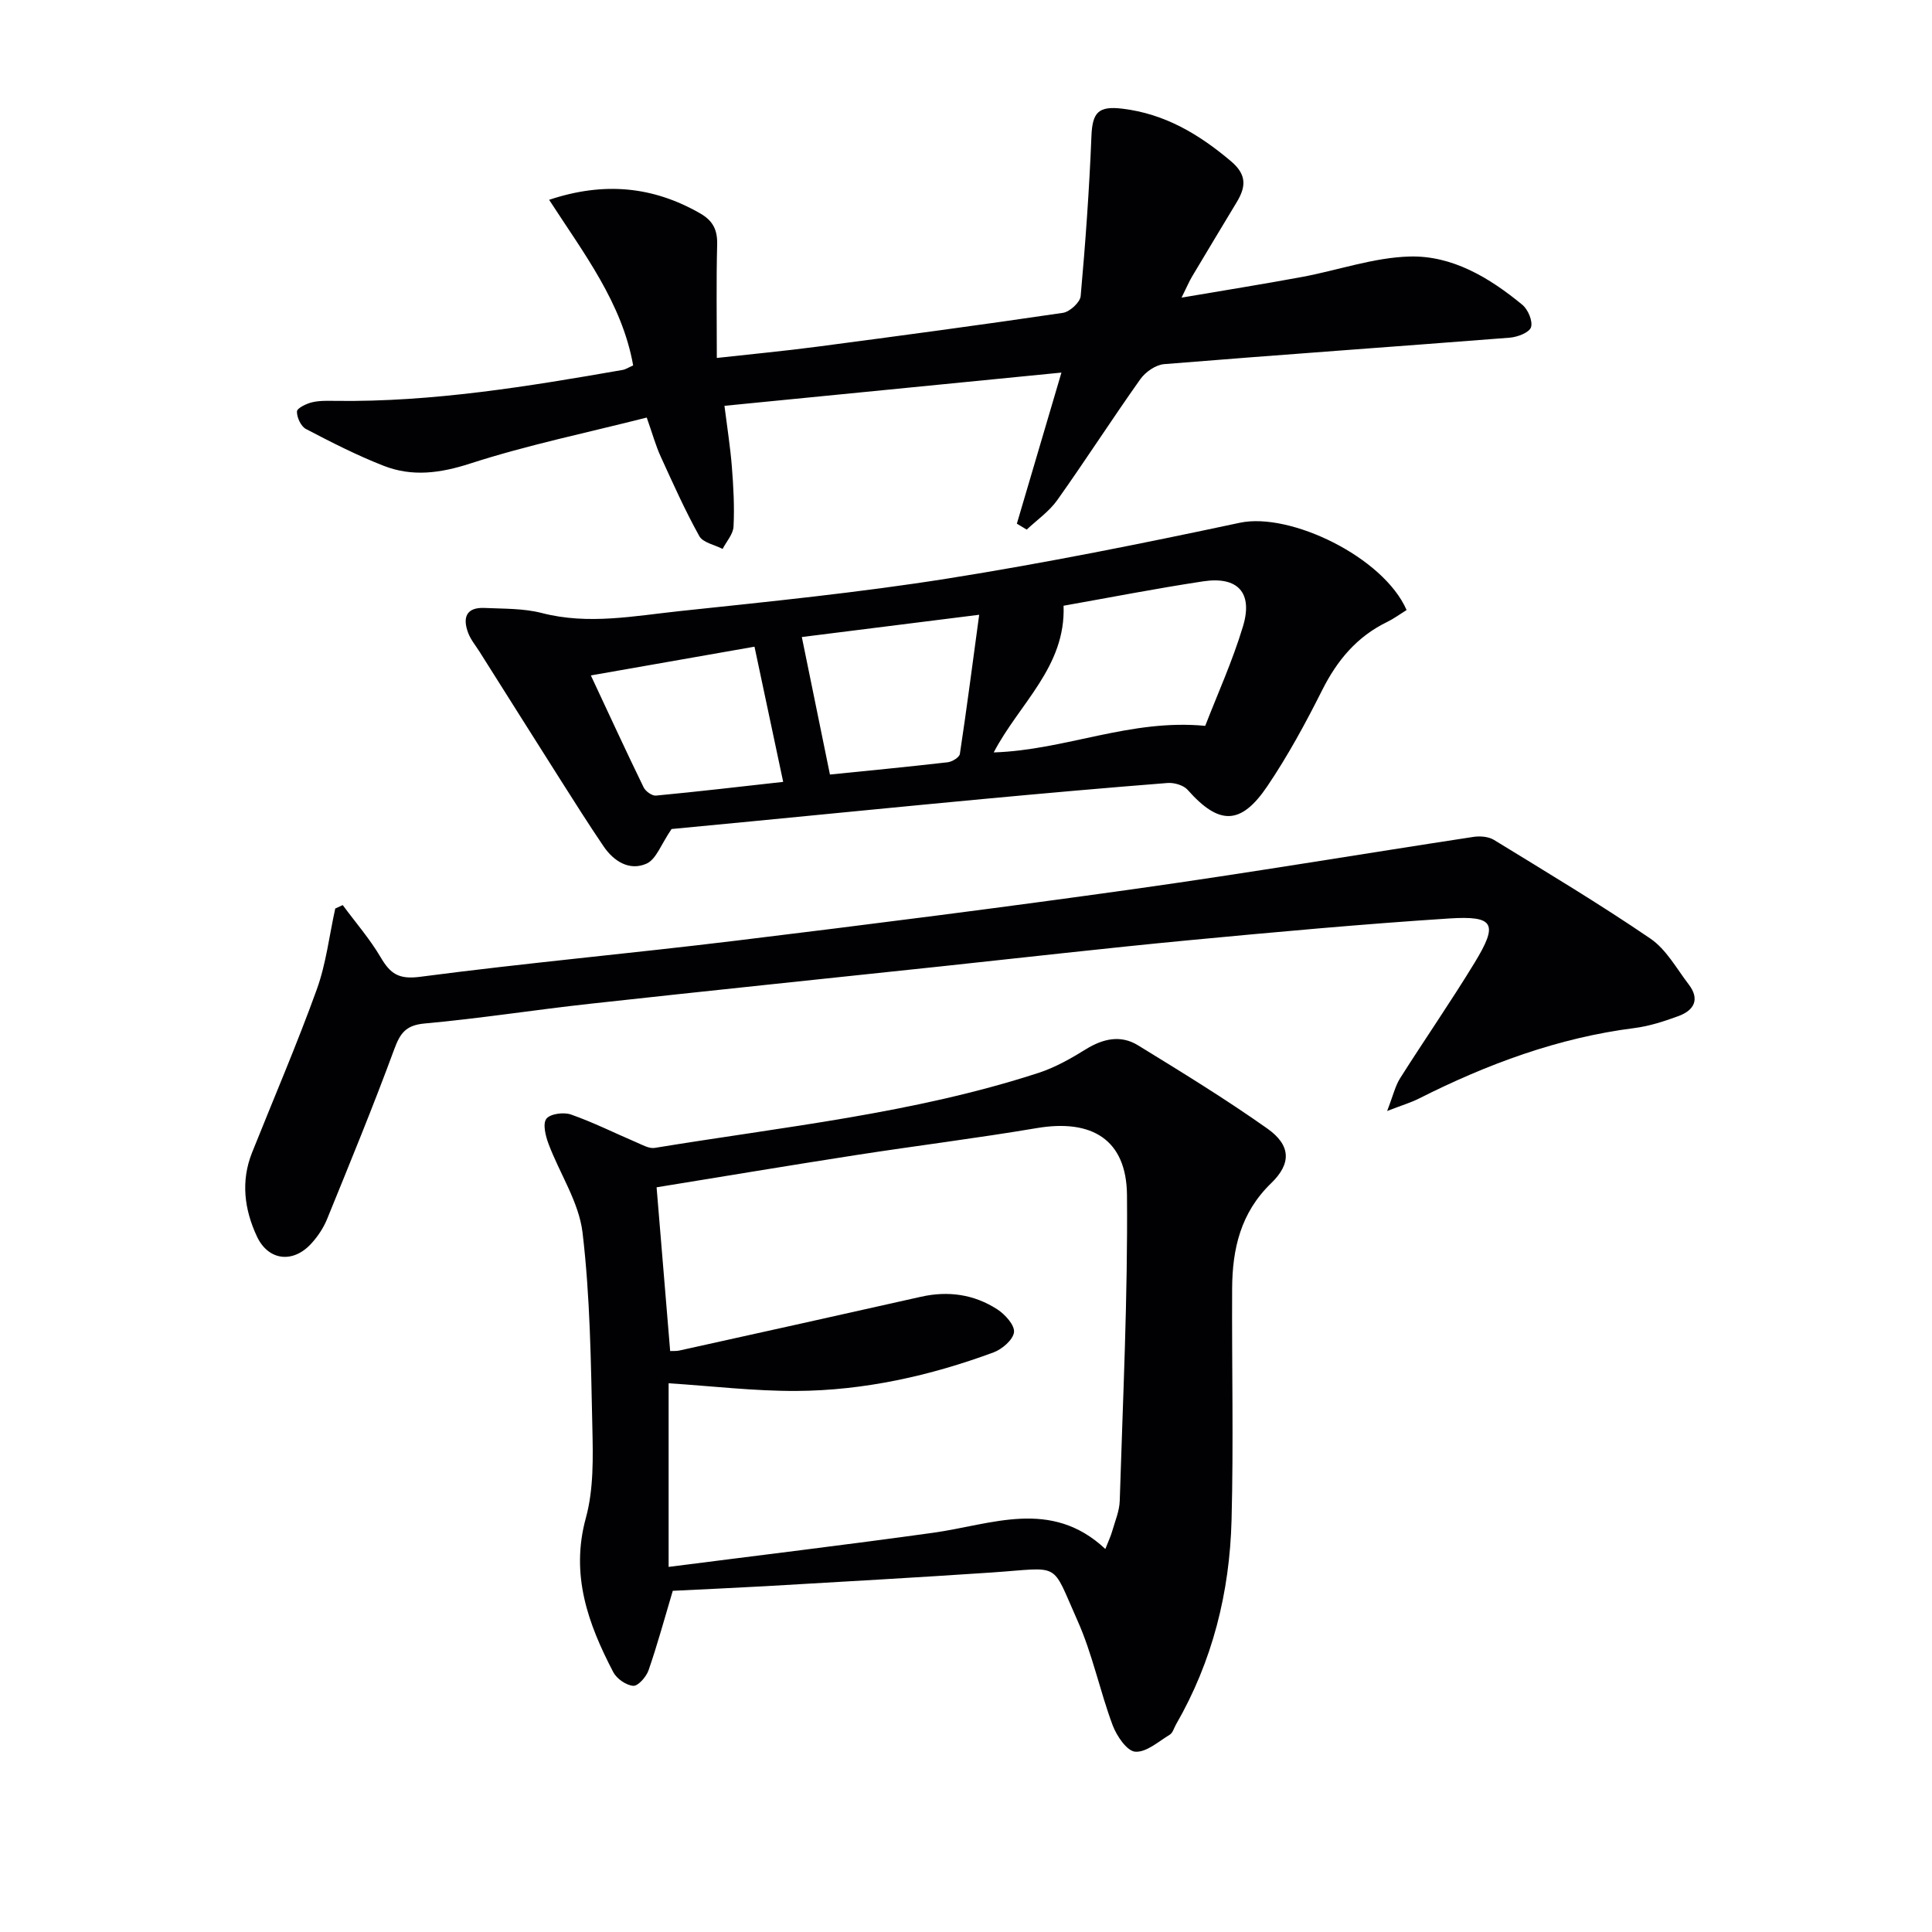 <svg enable-background="new 0 0 400 400" viewBox="0 0 400 400" xmlns="http://www.w3.org/2000/svg"><g fill="#010103"><path d="m139.29 329.36c-1.72 5.76-3.18 11.16-5.01 16.44-.47 1.36-2.16 3.3-3.17 3.23-1.47-.1-3.43-1.47-4.14-2.83-5.21-10-8.91-20.13-5.67-31.94 1.63-5.95 1.48-12.53 1.34-18.81-.3-13.43-.45-26.94-2.03-40.25-.75-6.31-4.73-12.21-7.04-18.37-.62-1.64-1.24-4.16-.45-5.2s3.6-1.41 5.1-.88c4.65 1.63 9.08 3.86 13.63 5.8 1.19.51 2.56 1.3 3.71 1.11 26.66-4.38 53.65-7.12 79.51-15.55 3.42-1.12 6.66-2.96 9.74-4.87 3.57-2.21 7.23-3.02 10.8-.82 9.04 5.55 18.11 11.11 26.77 17.23 4.89 3.46 5.04 7.23.78 11.34-6.29 6.08-8.02 13.58-8.06 21.78-.08 15.99.3 31.98-.12 47.96-.39 14.95-3.95 29.21-11.5 42.3-.42.72-.66 1.73-1.28 2.11-2.33 1.41-4.86 3.7-7.16 3.53-1.72-.12-3.85-3.27-4.68-5.48-2.66-7.14-4.18-14.75-7.28-21.67-5.57-12.44-3.16-10.94-17.79-9.95-15.59 1.05-31.19 1.92-46.78 2.83-6.6.37-13.21.66-19.22.96zm-.86-4.95c18.64-2.39 36.73-4.56 54.78-7.07 12.1-1.68 24.38-7.18 35.64 3.36.64-1.64 1.13-2.66 1.43-3.72.59-2.07 1.49-4.16 1.55-6.26.65-21.1 1.68-42.21 1.5-63.3-.1-11.47-7.25-15.79-18.67-13.86-12.43 2.1-24.95 3.65-37.4 5.58-13.86 2.15-27.7 4.47-41.32 6.68.99 11.96 1.89 22.84 2.81 33.9.64-.03 1.3.03 1.92-.11 16.68-3.69 33.35-7.38 50.01-11.13 5.65-1.27 10.99-.5 15.79 2.6 1.61 1.04 3.63 3.27 3.47 4.73-.18 1.57-2.46 3.53-4.24 4.19-13.16 4.86-26.79 7.9-40.84 7.98-8.72.04-17.46-1.01-26.43-1.59z"/><path d="m113.69 41.37c11.32-3.78 21.49-2.81 31.29 2.82 2.63 1.51 3.58 3.41 3.5 6.44-.2 7.64-.07 15.28-.07 23.48 7.2-.8 14.03-1.44 20.84-2.34 16.95-2.23 33.9-4.5 50.82-7 1.41-.21 3.55-2.17 3.67-3.46.99-11.02 1.79-22.08 2.23-33.14.2-4.92 1.45-6.26 6.4-5.67 8.8 1.06 15.87 5.28 22.5 10.89 3.36 2.84 3.06 5.36 1.16 8.5-3.09 5.13-6.18 10.25-9.24 15.39-.59.99-1.03 2.06-2.16 4.34 8.92-1.52 16.95-2.8 24.94-4.28 7.44-1.38 14.8-4.02 22.25-4.23 8.87-.25 16.58 4.4 23.36 9.99 1.18.97 2.2 3.38 1.8 4.65-.35 1.1-2.79 2.03-4.37 2.16-23.86 1.87-47.73 3.54-71.58 5.48-1.75.14-3.88 1.62-4.94 3.12-5.86 8.26-11.34 16.79-17.2 25.04-1.67 2.35-4.19 4.09-6.32 6.1-.68-.41-1.36-.82-2.04-1.23 3.04-10.3 6.08-20.6 9.23-31.28-23.12 2.28-46.04 4.54-69.77 6.88.57 4.53 1.21 8.53 1.53 12.56.33 4.13.56 8.31.35 12.44-.08 1.58-1.47 3.09-2.26 4.63-1.66-.86-4.08-1.3-4.83-2.66-2.96-5.33-5.46-10.93-8-16.49-1.02-2.23-1.67-4.63-2.88-8.05-12.31 3.13-24.64 5.67-36.55 9.52-6.22 2.01-11.98 2.78-17.89.48-5.53-2.16-10.86-4.88-16.13-7.64-1.03-.54-1.88-2.39-1.85-3.62.01-.68 1.94-1.62 3.13-1.9 1.59-.38 3.3-.31 4.96-.29 20.04.25 39.7-2.98 59.34-6.41.63-.11 1.21-.51 2.18-.93-2.31-12.95-10.16-23.11-17.4-34.29z"/><path d="m70.96 187.39c2.65 3.59 5.61 7 7.86 10.82 1.98 3.37 3.7 4.61 8.13 4.03 21.72-2.85 43.55-4.82 65.3-7.47 27.68-3.37 55.34-6.88 82.95-10.76 23.33-3.28 46.57-7.19 69.86-10.74 1.37-.21 3.13-.07 4.26.63 10.88 6.67 21.84 13.24 32.37 20.42 3.29 2.24 5.43 6.22 7.95 9.51 2.34 3.06 1.11 5.34-2.11 6.53-2.94 1.08-5.99 2.08-9.08 2.48-15.87 2.01-30.56 7.48-44.73 14.63-1.57.79-3.29 1.3-6.53 2.55 1.24-3.2 1.68-5.2 2.71-6.82 5.07-8 10.47-15.79 15.4-23.88s4.1-9.76-5.28-9.16c-18.06 1.17-36.1 2.82-54.12 4.53-17.02 1.62-34 3.57-51 5.38-24.28 2.58-48.57 5.09-72.84 7.76-11.39 1.25-22.72 3.04-34.12 4.07-3.92.35-5.09 2-6.33 5.37-4.35 11.82-9.15 23.48-13.9 35.15-.74 1.81-1.9 3.55-3.22 5-3.78 4.2-8.92 3.63-11.29-1.41-2.61-5.58-3.38-11.45-1.01-17.39 4.49-11.24 9.28-22.37 13.39-33.75 1.94-5.35 2.59-11.17 3.83-16.77.52-.23 1.03-.47 1.55-.71z"/><path d="m291.22 126.3c-1.49.93-2.69 1.82-4.01 2.46-6.27 3.04-10.37 7.95-13.47 14.13-3.42 6.81-7.09 13.57-11.35 19.88-5.51 8.16-10.03 8.07-16.5.76-.86-.97-2.8-1.53-4.17-1.42-12.75 1-25.49 2.13-38.22 3.32-16.03 1.5-32.05 3.09-48.07 4.64-5.93.57-11.87 1.13-16.39 1.57-2.16 3.14-3.17 6.26-5.17 7.16-3.53 1.58-6.8-.46-8.93-3.61-3.07-4.53-6-9.16-8.93-13.78-5.6-8.82-11.16-17.67-16.74-26.5-.8-1.26-1.79-2.45-2.32-3.82-1.19-3.11-.53-5.39 3.36-5.22 3.97.18 8.07.07 11.87 1.05 9.65 2.5 19.16.59 28.65-.41 18.49-1.96 37.01-3.82 55.36-6.73 20.27-3.22 40.43-7.27 60.51-11.55 10.38-2.21 29.71 7.07 34.52 18.07zm-41.69 23.98c2.48-6.43 5.64-13.37 7.82-20.61 2.1-6.97-1.09-10.39-8.24-9.31-9.61 1.45-19.16 3.32-28.91 5.05.48 12.65-9.19 20.26-14.46 30.37 14.89-.48 28.28-6.99 43.79-5.5zm-46.8-23c-13.64 1.71-25.55 3.21-36.72 4.61 1.99 9.76 3.86 18.87 5.82 28.47 7.63-.77 16.01-1.58 24.38-2.54.92-.11 2.41-1.01 2.52-1.72 1.38-9.09 2.56-18.21 4-28.82zm-40.58 34.6c-2.06-9.69-3.96-18.67-5.94-27.99-11.47 2.02-22.44 3.94-33.88 5.95 3.85 8.22 7.3 15.73 10.92 23.16.4.83 1.75 1.8 2.56 1.72 8.68-.82 17.33-1.84 26.34-2.84z"/></g></svg>